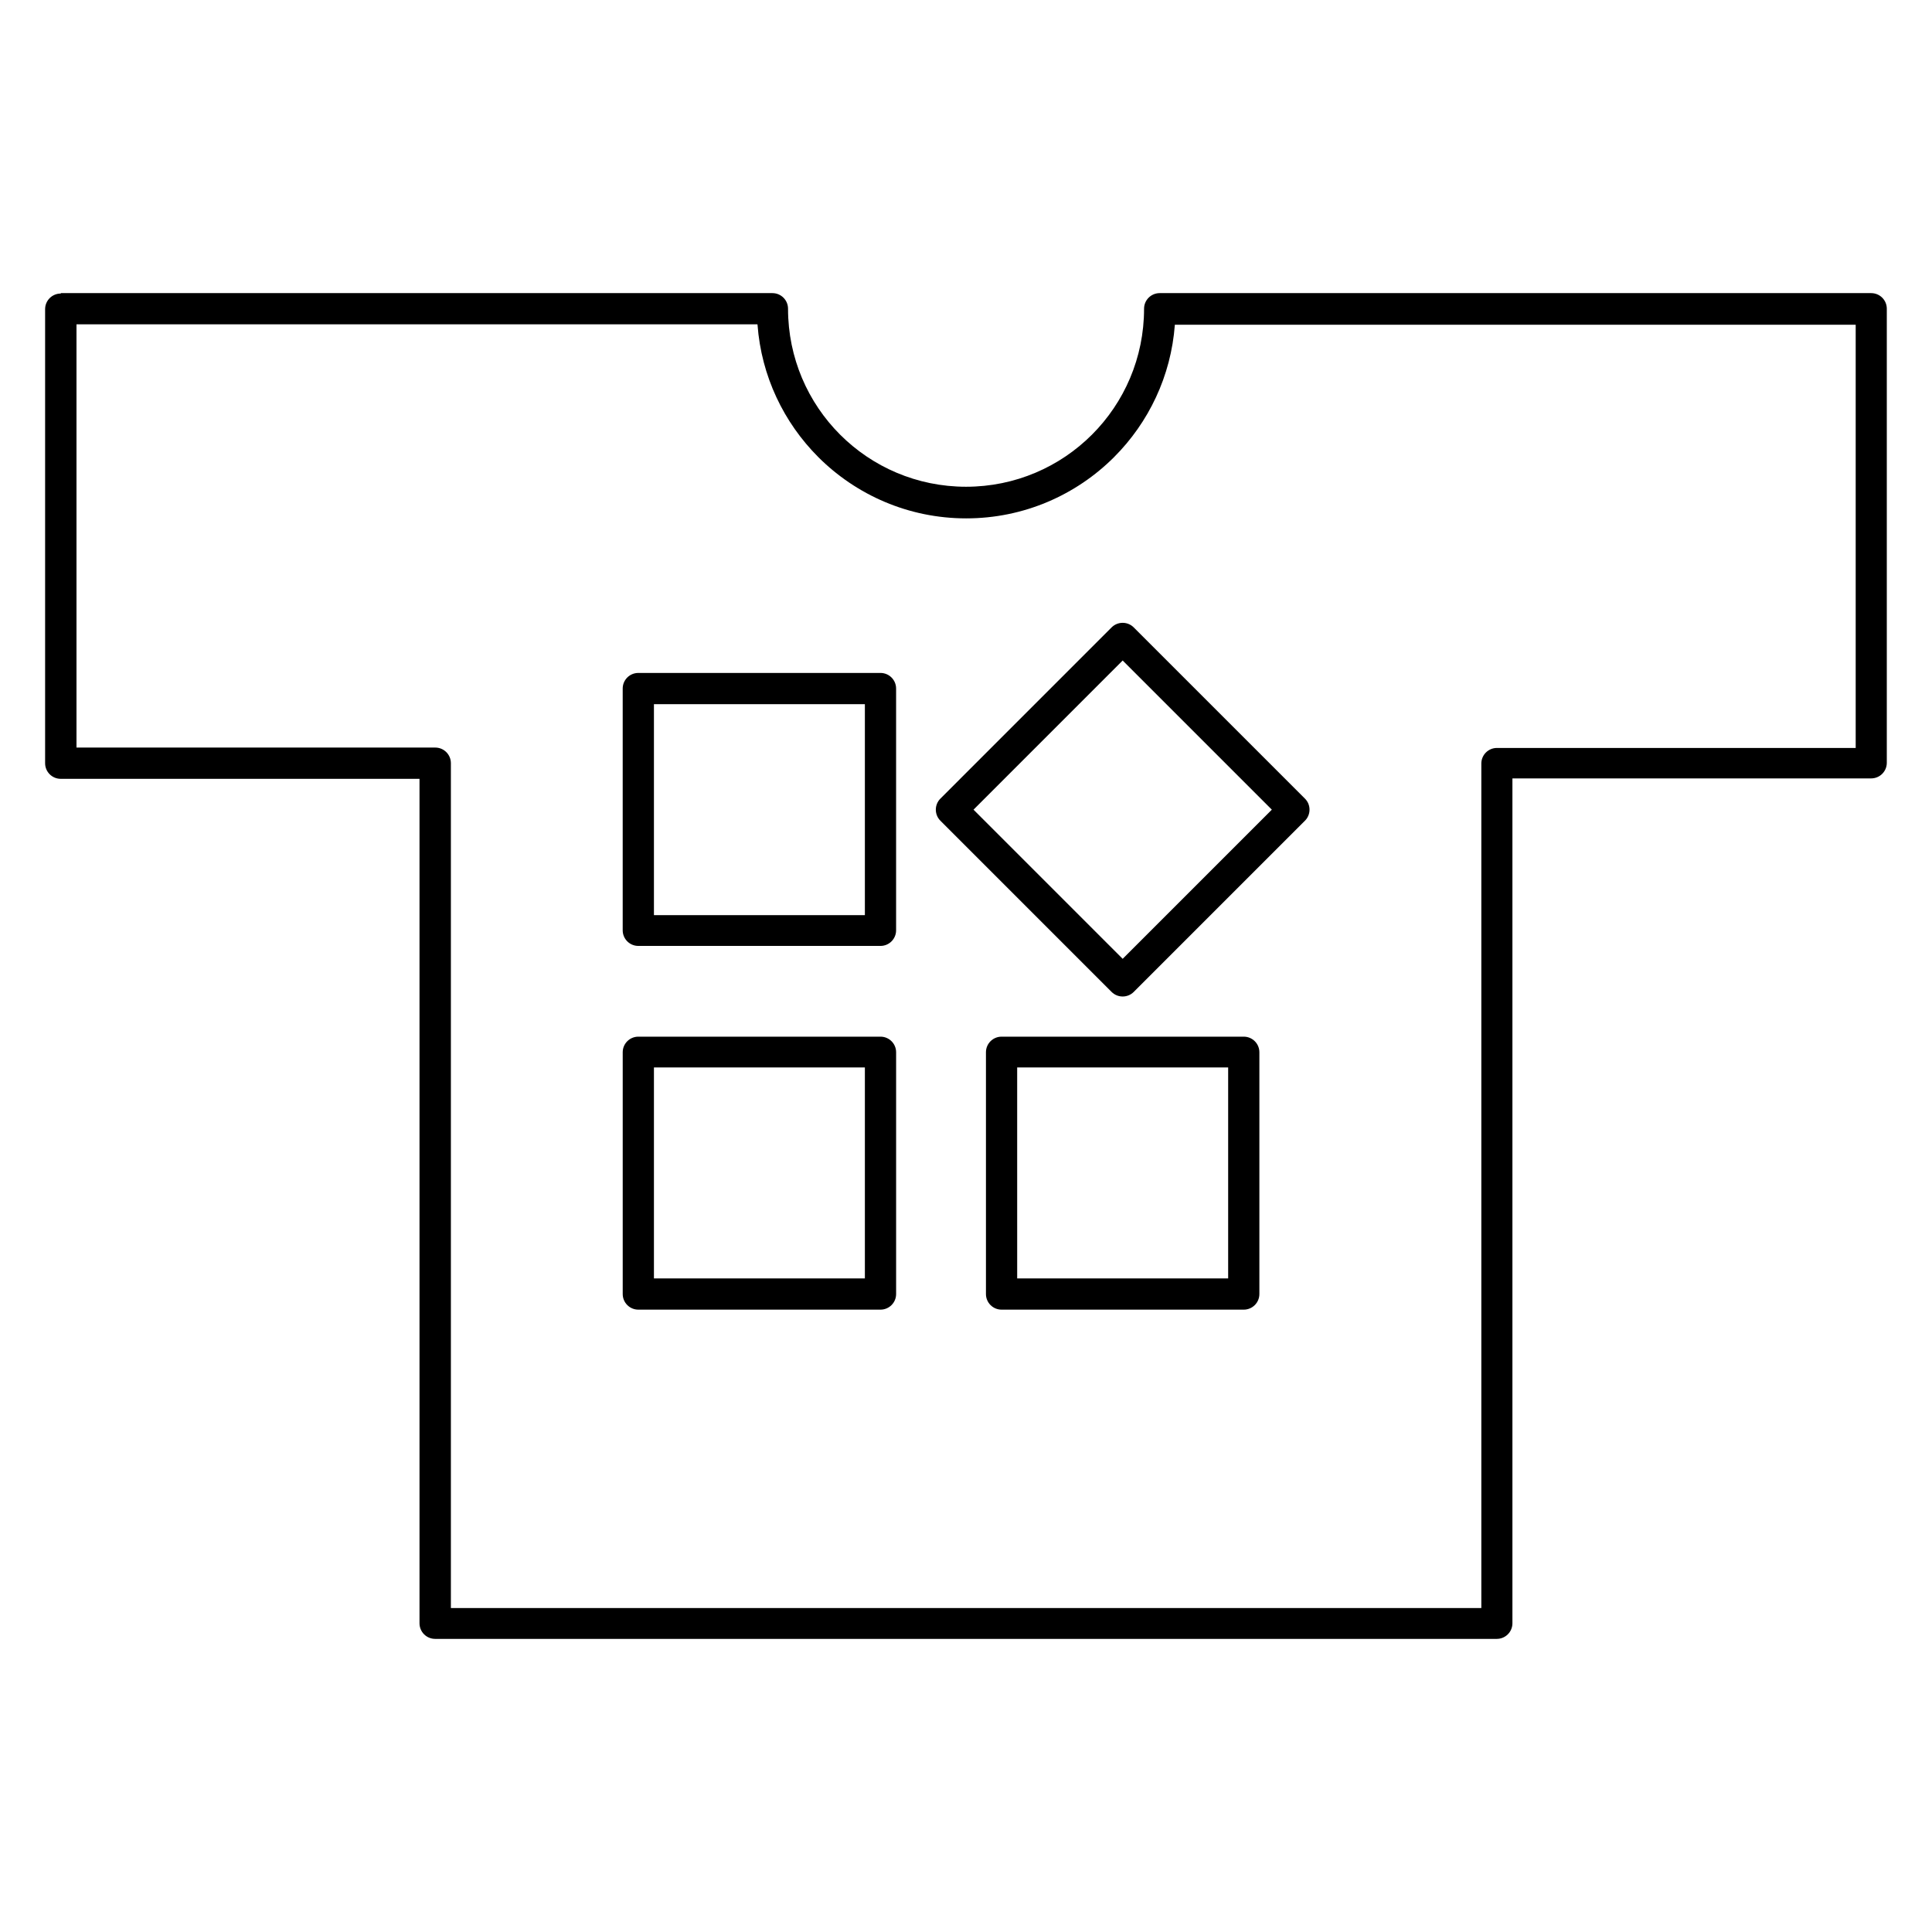 <?xml version="1.0" encoding="UTF-8"?>
<!-- Uploaded to: SVG Repo, www.svgrepo.com, Generator: SVG Repo Mixer Tools -->
<svg fill="#000000" width="800px" height="800px" version="1.1" viewBox="144 144 512 512" xmlns="http://www.w3.org/2000/svg">
 <path d="m160.14 221.68h188.56c2.281 0 4.137 1.844 4.137 4.137 0 13.043 5.281 24.852 13.805 33.371 8.52 8.523 20.328 13.805 33.371 13.805s24.852-5.281 33.371-13.805c8.523-8.52 13.805-20.328 13.805-33.371 0-2.289 1.855-4.137 4.137-4.137h188.56c2.281 0 4.137 1.844 4.137 4.137v120.33c0 2.289-1.855 4.137-4.137 4.137h-95.078v223.9c0 2.289-1.855 4.137-4.137 4.137h-281.36c-2.281 0-4.137-1.844-4.137-4.137v-223.79l-95.082 0.004c-2.281 0-4.137-1.844-4.137-4.137v-120.33c0-2.289 1.855-4.137 4.137-4.137zm184.57 8.273h-180.44v112.16h95.082c2.281 0 4.137 1.844 4.137 4.137v223.9h273.08v-223.8c0-2.289 1.855-4.137 4.137-4.137h95.074v-112.16l-180.43 0.008c-1.012 13.645-6.969 25.93-16.09 35.059l-0.004 0.008c-10.043 10.039-23.914 16.246-39.203 16.246-15.289 0-29.156-6.211-39.199-16.242l-0.004-0.008c-9.125-9.133-15.086-21.422-16.098-35.066zm-31.547 92.383h64.176c2.281 0 4.137 1.844 4.137 4.137v64.07c0 2.289-1.855 4.137-4.137 4.137h-64.18c-2.281 0-4.137-1.844-4.137-4.137v-64.07c0-2.289 1.855-4.137 4.137-4.137zm60.039 8.277h-55.902v55.906h55.902zm-55.902 152.18h55.902v-55.906h-55.902zm60.039 8.277h-64.176c-2.281 0-4.137-1.844-4.137-4.137v-64.07c0-2.289 1.855-4.137 4.137-4.137h64.18c2.281 0 4.137 1.844 4.137 4.137v64.07c0 2.289-1.855 4.137-4.137 4.137zm96.273 0h-64.188c-2.281 0-4.137-1.844-4.137-4.137v-64.07c0-2.289 1.855-4.137 4.137-4.137h64.188c2.281 0 4.137 1.844 4.137 4.137v64.07c0 2.289-1.855 4.137-4.137 4.137zm-60.047-8.277h55.91v-55.906h-55.914zm25.027-75.914-45.379-45.383c-1.613-1.605-1.613-4.238 0-5.852l45.379-45.383c1.613-1.605 4.242-1.605 5.852 0l45.383 45.383c1.613 1.605 1.613 4.242 0 5.852l-45.383 45.383c-1.613 1.605-4.242 1.605-5.852 0zm-36.598-48.309 39.527 39.527 39.531-39.527-39.531-39.531z" fill-rule="evenodd"/>
</svg>